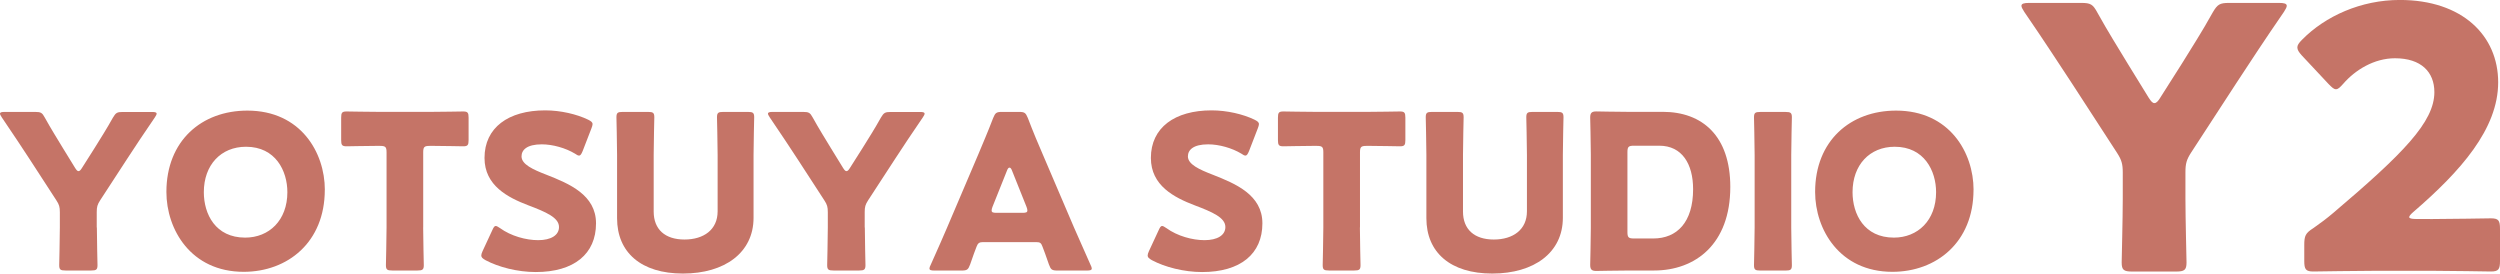 <svg viewBox="0 0 549.73 60.15" xmlns="http://www.w3.org/2000/svg"><g fill="#c57467"><path d="m21.3 50.02c0 2.51.14 7.95.14 8.28 0 .99-.28 1.18-1.37 1.18h-5.68c-1.09 0-1.37-.19-1.37-1.18 0-.33.14-5.77.14-8.28v-3.36c0-1.14-.14-1.66-.76-2.6l-5.87-9.04c-1.66-2.51-3.46-5.3-6.15-9.23-.24-.38-.38-.62-.38-.8 0-.28.33-.38.99-.38h6.77c1.23 0 1.52.19 2.08 1.23 1.42 2.56 2.65 4.5 4.02 6.77l2.65 4.31c.33.52.52.71.76.71s.47-.24.76-.71l2.79-4.4c1.37-2.22 2.6-4.12 4.02-6.67.62-1.04.9-1.23 2.13-1.23h6.48c.66 0 .99.09.99.38 0 .19-.14.43-.38.8-2.6 3.79-4.12 6.11-6.11 9.14l-5.92 9.09c-.62.95-.76 1.47-.76 2.6v3.41z"/><path d="m71.42 41.74c0 11.55-8.19 18.03-17.84 18.03-11.6 0-16.99-9.32-16.99-17.56 0-11.27 7.76-17.89 17.8-17.89 11.74 0 17.04 9.23 17.04 17.42zm-26.6.52c0 4.83 2.56 9.99 9.09 9.99 5.25 0 9.28-3.79 9.28-9.99 0-4.69-2.6-9.99-9.09-9.99-5.54 0-9.28 4.02-9.28 9.99z"/><path d="m93.05 50.02c0 2.51.14 7.95.14 8.28 0 .99-.29 1.18-1.37 1.18h-5.59c-1.09 0-1.37-.19-1.37-1.18 0-.33.14-5.77.14-8.28v-16.52c0-1.18-.24-1.42-1.42-1.42h-.99c-1.7 0-6.06.09-6.39.09-.99 0-1.18-.28-1.18-1.37v-4.92c0-1.09.19-1.37 1.18-1.37.33 0 5.11.09 7.34.09h10.98c2.22 0 7.01-.09 7.34-.09.99 0 1.18.28 1.18 1.37v4.92c0 1.09-.19 1.37-1.18 1.37-.33 0-4.69-.09-6.39-.09h-.99c-1.18 0-1.42.24-1.42 1.42v16.52z"/><path d="m131.06 49.12c0 6.72-4.83 10.7-13.25 10.7-4.02 0-8.19-1.09-11.03-2.6-.66-.38-.95-.62-.95-1.04 0-.24.09-.52.28-.95l2.13-4.59c.28-.62.47-.95.76-.95.24 0 .52.19.95.47 2.41 1.75 5.73 2.65 8.38 2.65 2.84 0 4.59-1.09 4.59-2.89 0-2.08-2.89-3.31-6.77-4.78-4.45-1.7-9.61-4.31-9.61-10.41 0-6.67 5.25-10.46 13.35-10.46 3.41 0 6.96.85 9.42 2.04.66.33.99.57.99.99 0 .24-.1.52-.24.9l-1.94 5.02c-.28.66-.47.99-.8.99-.24 0-.47-.14-.9-.43-2.04-1.23-4.88-2.04-7.29-2.04-3.27 0-4.45 1.23-4.45 2.65 0 1.75 2.51 2.89 5.44 4.02 5.07 1.99 10.94 4.45 10.94 10.7z"/><path d="m165.7 47.89c0 7.67-6.34 12.26-15.53 12.26s-14.48-4.64-14.48-12.16v-13.92c0-2.51-.14-7.95-.14-8.28 0-.99.28-1.18 1.37-1.18h5.59c1.09 0 1.37.19 1.37 1.18 0 .33-.14 5.77-.14 8.28v12.45c0 3.93 2.51 6.15 6.77 6.15s7.29-2.18 7.29-6.2v-12.4c0-2.51-.14-7.95-.14-8.28 0-.99.28-1.18 1.37-1.18h5.44c1.09 0 1.37.19 1.37 1.18 0 .33-.14 5.77-.14 8.28z"/><path d="m190.17 50.02c0 2.51.14 7.95.14 8.28 0 .99-.29 1.18-1.37 1.18h-5.68c-1.09 0-1.37-.19-1.37-1.18 0-.33.14-5.77.14-8.28v-3.36c0-1.14-.14-1.66-.76-2.6l-5.87-9.04c-1.66-2.51-3.46-5.3-6.15-9.23-.24-.38-.38-.62-.38-.8 0-.28.33-.38.99-.38h6.77c1.23 0 1.51.19 2.08 1.23 1.42 2.56 2.65 4.5 4.02 6.77l2.65 4.31c.33.52.52.71.76.71s.47-.24.76-.71l2.79-4.4c1.37-2.22 2.6-4.12 4.02-6.67.62-1.04.9-1.23 2.13-1.23h6.48c.66 0 .99.09.99.38 0 .19-.14.43-.38.8-2.6 3.79-4.12 6.11-6.11 9.14l-5.92 9.09c-.62.95-.76 1.47-.76 2.6v3.41z"/><path d="m216.11 53.24c-.76 0-1.09.24-1.37.99-.33.9-.71 1.8-1.42 3.93-.43 1.14-.66 1.33-1.89 1.33h-5.96c-.76 0-1.09-.09-1.09-.47 0-.19.09-.43.28-.8 1.75-3.93 2.7-6.06 3.5-7.95l6.96-16.33c.9-2.18 2.04-4.78 3.27-8 .47-1.14.71-1.33 1.94-1.33h3.74c1.23 0 1.47.19 1.94 1.33 1.23 3.22 2.37 5.92 3.22 7.86l6.96 16.28c.9 2.08 1.85 4.21 3.6 8.14.19.38.28.62.28.8 0 .38-.33.47-1.09.47h-6.44c-1.23 0-1.47-.19-1.89-1.33-.71-2.13-1.09-3.03-1.42-3.93-.29-.8-.52-.99-1.37-.99h-11.74zm2.13-7.76c-.14.33-.19.62-.19.8 0 .43.33.52 1.09.52h5.68c.76 0 1.09-.09 1.09-.52 0-.19-.05-.47-.19-.8l-3.22-8.05c-.14-.38-.33-.57-.52-.57s-.38.19-.52.57z"/><path d="m277.59 49.12c0 6.72-4.83 10.7-13.25 10.7-4.02 0-8.19-1.09-11.03-2.6-.66-.38-.95-.62-.95-1.04 0-.24.09-.52.28-.95l2.13-4.59c.28-.62.47-.95.76-.95.24 0 .52.19.95.47 2.41 1.75 5.73 2.65 8.38 2.65 2.84 0 4.59-1.09 4.59-2.89 0-2.08-2.89-3.31-6.77-4.78-4.45-1.7-9.61-4.31-9.61-10.41 0-6.67 5.25-10.46 13.35-10.46 3.41 0 6.96.85 9.42 2.04.66.33.99.57.99.99 0 .24-.1.52-.24.9l-1.94 5.02c-.28.66-.47.99-.8.99-.24 0-.47-.14-.9-.43-2.04-1.23-4.88-2.04-7.29-2.04-3.27 0-4.45 1.23-4.45 2.65 0 1.75 2.51 2.89 5.44 4.02 5.07 1.99 10.94 4.45 10.94 10.7z"/><path d="m299.03 50.02c0 2.51.14 7.95.14 8.28 0 .99-.28 1.18-1.37 1.18h-5.58c-1.09 0-1.37-.19-1.37-1.18 0-.33.14-5.77.14-8.28v-16.52c0-1.18-.24-1.42-1.42-1.42h-.99c-1.71 0-6.06.09-6.39.09-.99 0-1.18-.28-1.18-1.37v-4.92c0-1.09.19-1.37 1.18-1.37.33 0 5.11.09 7.34.09h10.98c2.22 0 7-.09 7.34-.09.99 0 1.18.28 1.18 1.37v4.92c0 1.09-.19 1.37-1.18 1.37-.33 0-4.69-.09-6.39-.09h-.99c-1.18 0-1.42.24-1.42 1.42v16.52z"/><path d="m343.66 47.89c0 7.67-6.34 12.26-15.53 12.26s-14.48-4.64-14.48-12.16v-13.92c0-2.51-.14-7.95-.14-8.28 0-.99.28-1.18 1.37-1.18h5.59c1.09 0 1.37.19 1.37 1.18 0 .33-.14 5.77-.14 8.28v12.45c0 3.93 2.51 6.15 6.77 6.15s7.29-2.18 7.29-6.2v-12.4c0-2.51-.14-7.95-.14-8.28 0-.99.28-1.18 1.37-1.18h5.44c1.09 0 1.37.19 1.37 1.18 0 .33-.14 5.77-.14 8.28z"/><path d="m357.67 59.49c-2.18 0-6.34.09-6.67.09-.99 0-1.33-.33-1.33-1.33 0-.33.14-5.58.14-8.09v-16.24c0-2.51-.14-7.76-.14-8.09 0-.99.33-1.33 1.33-1.33.33 0 4.5.09 6.67.09h7.95c8.71 0 14.86 5.3 14.86 16.52 0 12.59-7.71 18.37-16.76 18.37h-6.06zm.19-8.47c0 1.18.24 1.42 1.42 1.42h4.26c5.25 0 8.76-3.6 8.76-10.84 0-5.58-2.46-9.56-7.43-9.56h-5.59c-1.18 0-1.42.24-1.42 1.42z"/><path d="m387.06 59.49c-1.09 0-1.37-.19-1.37-1.18 0-.33.14-5.77.14-8.28v-15.95c0-2.51-.14-7.95-.14-8.28 0-.99.28-1.18 1.37-1.18h5.59c1.09 0 1.37.19 1.37 1.18 0 .33-.14 5.77-.14 8.28v15.95c0 2.51.14 7.95.14 8.28 0 .99-.28 1.18-1.37 1.18z"/><path d="m433.96 41.74c0 11.55-8.19 18.03-17.84 18.03-11.6 0-16.99-9.32-16.99-17.56 0-11.27 7.76-17.89 17.8-17.89 11.74 0 17.04 9.23 17.04 17.42zm-26.6.52c0 4.83 2.56 9.99 9.09 9.99 5.25 0 9.28-3.79 9.28-9.99 0-4.69-2.6-9.99-9.09-9.99-5.54 0-9.28 4.02-9.28 9.99z"/><path d="m480.56 43.68c0 4.25.24 13.47.24 14.03 0 1.68-.48 2-2.32 2h-9.62c-1.84 0-2.32-.32-2.32-2 0-.56.24-9.78.24-14.03v-5.69c0-1.92-.24-2.81-1.28-4.41l-9.94-15.31c-2.81-4.25-5.85-8.98-10.42-15.63-.4-.64-.64-1.04-.64-1.36 0-.48.56-.64 1.68-.64h11.46c2.08 0 2.57.32 3.53 2.08 2.4 4.33 4.49 7.61 6.81 11.46l4.49 7.29c.56.88.88 1.2 1.28 1.2s.8-.4 1.28-1.2l4.73-7.45c2.32-3.77 4.41-6.97 6.81-11.3 1.04-1.76 1.52-2.08 3.61-2.08h10.98c1.12 0 1.68.16 1.68.64 0 .32-.24.72-.64 1.36-4.41 6.41-6.97 10.34-10.34 15.47l-10.02 15.39c-1.04 1.6-1.28 2.48-1.28 4.41z"/><path d="m534.34 48.17c4.17 0 12.83-.16 13.39-.16 1.68 0 2 .48 2 2.32v7.05c0 1.84-.32 2.32-2 2.32-.56 0-9.22-.16-13.39-.16h-11.46c-4.25 0-13.63.16-14.19.16-1.68 0-2-.48-2-2.32v-3.45c0-2.08.24-2.65 2-3.77 1.6-1.12 2.89-2.08 4.41-3.37 15.31-12.99 22.2-19.96 22.2-26.53 0-4.41-2.89-7.45-8.66-7.45-4.57 0-8.74 2.56-11.38 5.61-.72.8-1.12 1.2-1.6 1.2s-.88-.4-1.6-1.12l-5.93-6.33c-.64-.72-.96-1.2-.96-1.76 0-.48.32-.96 1.04-1.68 5.13-5.21 12.99-8.74 21.48-8.74 13.79 0 21.64 7.86 21.64 18.11s-8.26 19.56-18.68 28.53c-.64.56-.88.88-.88 1.12s.48.4 1.44.4h3.13z"/></g></svg>